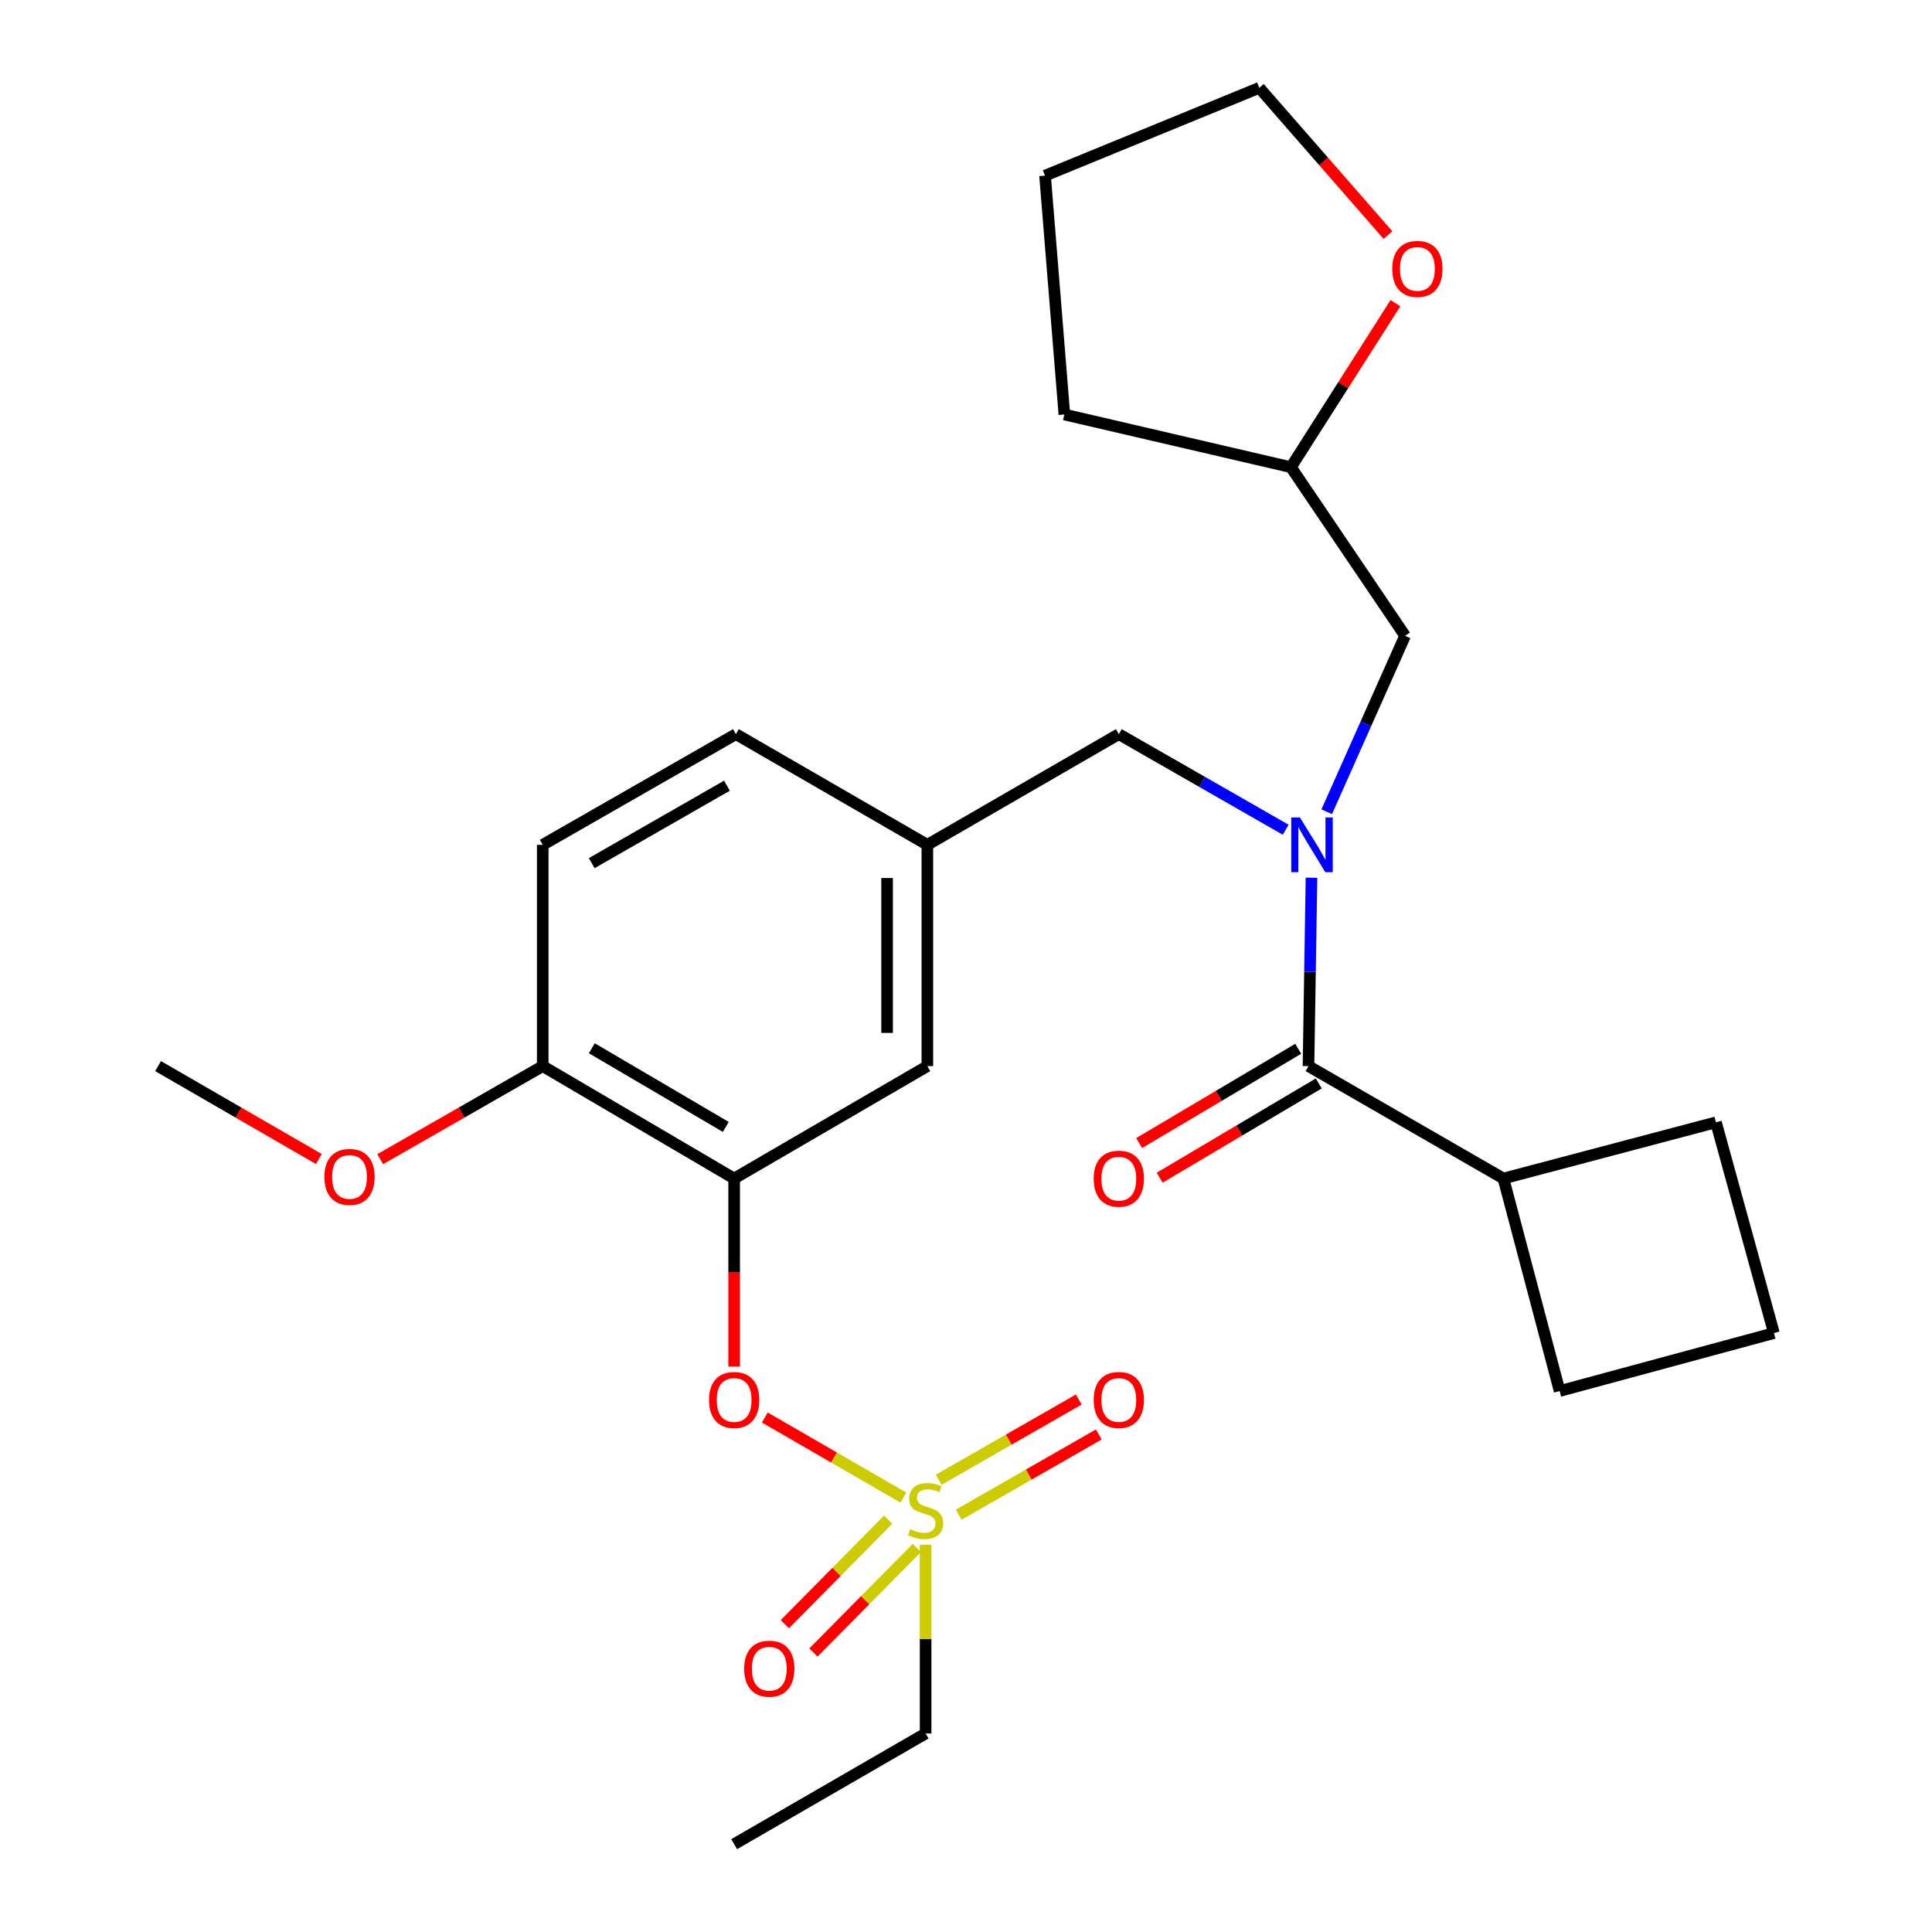 <?xml version='1.0' encoding='iso-8859-1'?>
<svg version='1.1' baseProfile='full'
              xmlns='http://www.w3.org/2000/svg'
                      xmlns:rdkit='http://www.rdkit.org/xml'
                      xmlns:xlink='http://www.w3.org/1999/xlink'
                  xml:space='preserve'
width='1000px' height='1000px' viewBox='0 0 1000 1000'>
<!-- END OF HEADER -->
<rect style='opacity:1.0;fill:#FFFFFF;stroke:none' width='1000' height='1000' x='0' y='0'> </rect>
<path class='bond-0' d='M 671.961,542.854 L 630.797,567.248' style='fill:none;fill-rule:evenodd;stroke:#000000;stroke-width:6px;stroke-linecap:butt;stroke-linejoin:miter;stroke-opacity:1' />
<path class='bond-0' d='M 630.797,567.248 L 589.633,591.643' style='fill:none;fill-rule:evenodd;stroke:#FF0000;stroke-width:6px;stroke-linecap:butt;stroke-linejoin:miter;stroke-opacity:1' />
<path class='bond-0' d='M 682.585,560.78 L 641.421,585.175' style='fill:none;fill-rule:evenodd;stroke:#000000;stroke-width:6px;stroke-linecap:butt;stroke-linejoin:miter;stroke-opacity:1' />
<path class='bond-0' d='M 641.421,585.175 L 600.257,609.57' style='fill:none;fill-rule:evenodd;stroke:#FF0000;stroke-width:6px;stroke-linecap:butt;stroke-linejoin:miter;stroke-opacity:1' />
<path class='bond-1' d='M 677.273,551.817 L 778.175,610.001' style='fill:none;fill-rule:evenodd;stroke:#000000;stroke-width:6px;stroke-linecap:butt;stroke-linejoin:miter;stroke-opacity:1' />
<path class='bond-2' d='M 677.273,551.817 L 678.047,503.059' style='fill:none;fill-rule:evenodd;stroke:#000000;stroke-width:6px;stroke-linecap:butt;stroke-linejoin:miter;stroke-opacity:1' />
<path class='bond-2' d='M 678.047,503.059 L 678.821,454.302' style='fill:none;fill-rule:evenodd;stroke:#0000FF;stroke-width:6px;stroke-linecap:butt;stroke-linejoin:miter;stroke-opacity:1' />
<path class='bond-3' d='M 579.092,379.996 L 479.996,437.278' style='fill:none;fill-rule:evenodd;stroke:#000000;stroke-width:6px;stroke-linecap:butt;stroke-linejoin:miter;stroke-opacity:1' />
<path class='bond-4' d='M 579.092,379.996 L 622.281,404.736' style='fill:none;fill-rule:evenodd;stroke:#000000;stroke-width:6px;stroke-linecap:butt;stroke-linejoin:miter;stroke-opacity:1' />
<path class='bond-4' d='M 622.281,404.736 L 665.47,429.475' style='fill:none;fill-rule:evenodd;stroke:#0000FF;stroke-width:6px;stroke-linecap:butt;stroke-linejoin:miter;stroke-opacity:1' />
<path class='bond-5' d='M 686.716,420.157 L 706.994,374.625' style='fill:none;fill-rule:evenodd;stroke:#0000FF;stroke-width:6px;stroke-linecap:butt;stroke-linejoin:miter;stroke-opacity:1' />
<path class='bond-5' d='M 706.994,374.625 L 727.273,329.094' style='fill:none;fill-rule:evenodd;stroke:#000000;stroke-width:6px;stroke-linecap:butt;stroke-linejoin:miter;stroke-opacity:1' />
<path class='bond-6' d='M 778.175,610.001 L 807.267,720.003' style='fill:none;fill-rule:evenodd;stroke:#000000;stroke-width:6px;stroke-linecap:butt;stroke-linejoin:miter;stroke-opacity:1' />
<path class='bond-7' d='M 778.175,610.001 L 888.177,580.909' style='fill:none;fill-rule:evenodd;stroke:#000000;stroke-width:6px;stroke-linecap:butt;stroke-linejoin:miter;stroke-opacity:1' />
<path class='bond-8' d='M 722.293,156.914 L 695.239,199.366' style='fill:none;fill-rule:evenodd;stroke:#FF0000;stroke-width:6px;stroke-linecap:butt;stroke-linejoin:miter;stroke-opacity:1' />
<path class='bond-8' d='M 695.239,199.366 L 668.186,241.818' style='fill:none;fill-rule:evenodd;stroke:#000000;stroke-width:6px;stroke-linecap:butt;stroke-linejoin:miter;stroke-opacity:1' />
<path class='bond-9' d='M 718.413,121.681 L 685.114,83.567' style='fill:none;fill-rule:evenodd;stroke:#FF0000;stroke-width:6px;stroke-linecap:butt;stroke-linejoin:miter;stroke-opacity:1' />
<path class='bond-9' d='M 685.114,83.567 L 651.816,45.455' style='fill:none;fill-rule:evenodd;stroke:#000000;stroke-width:6px;stroke-linecap:butt;stroke-linejoin:miter;stroke-opacity:1' />
<path class='bond-10' d='M 668.186,241.818 L 727.273,329.094' style='fill:none;fill-rule:evenodd;stroke:#000000;stroke-width:6px;stroke-linecap:butt;stroke-linejoin:miter;stroke-opacity:1' />
<path class='bond-11' d='M 668.186,241.818 L 550.914,214.543' style='fill:none;fill-rule:evenodd;stroke:#000000;stroke-width:6px;stroke-linecap:butt;stroke-linejoin:miter;stroke-opacity:1' />
<path class='bond-12' d='M 380.911,379.996 L 280.912,437.278' style='fill:none;fill-rule:evenodd;stroke:#000000;stroke-width:6px;stroke-linecap:butt;stroke-linejoin:miter;stroke-opacity:1' />
<path class='bond-12' d='M 376.269,406.67 L 306.269,446.767' style='fill:none;fill-rule:evenodd;stroke:#000000;stroke-width:6px;stroke-linecap:butt;stroke-linejoin:miter;stroke-opacity:1' />
<path class='bond-13' d='M 380.911,379.996 L 479.996,437.278' style='fill:none;fill-rule:evenodd;stroke:#000000;stroke-width:6px;stroke-linecap:butt;stroke-linejoin:miter;stroke-opacity:1' />
<path class='bond-14' d='M 280.912,437.278 L 280.912,551.817' style='fill:none;fill-rule:evenodd;stroke:#000000;stroke-width:6px;stroke-linecap:butt;stroke-linejoin:miter;stroke-opacity:1' />
<path class='bond-15' d='M 280.912,551.817 L 379.996,610.001' style='fill:none;fill-rule:evenodd;stroke:#000000;stroke-width:6px;stroke-linecap:butt;stroke-linejoin:miter;stroke-opacity:1' />
<path class='bond-15' d='M 306.326,542.576 L 375.685,583.305' style='fill:none;fill-rule:evenodd;stroke:#000000;stroke-width:6px;stroke-linecap:butt;stroke-linejoin:miter;stroke-opacity:1' />
<path class='bond-16' d='M 280.912,551.817 L 238.853,575.904' style='fill:none;fill-rule:evenodd;stroke:#000000;stroke-width:6px;stroke-linecap:butt;stroke-linejoin:miter;stroke-opacity:1' />
<path class='bond-16' d='M 238.853,575.904 L 196.794,599.992' style='fill:none;fill-rule:evenodd;stroke:#FF0000;stroke-width:6px;stroke-linecap:butt;stroke-linejoin:miter;stroke-opacity:1' />
<path class='bond-17' d='M 379.996,610.001 L 479.996,551.817' style='fill:none;fill-rule:evenodd;stroke:#000000;stroke-width:6px;stroke-linecap:butt;stroke-linejoin:miter;stroke-opacity:1' />
<path class='bond-18' d='M 379.996,610.001 L 379.996,658.679' style='fill:none;fill-rule:evenodd;stroke:#000000;stroke-width:6px;stroke-linecap:butt;stroke-linejoin:miter;stroke-opacity:1' />
<path class='bond-18' d='M 379.996,658.679 L 379.996,707.357' style='fill:none;fill-rule:evenodd;stroke:#FF0000;stroke-width:6px;stroke-linecap:butt;stroke-linejoin:miter;stroke-opacity:1' />
<path class='bond-19' d='M 479.996,551.817 L 479.996,437.278' style='fill:none;fill-rule:evenodd;stroke:#000000;stroke-width:6px;stroke-linecap:butt;stroke-linejoin:miter;stroke-opacity:1' />
<path class='bond-19' d='M 459.158,534.636 L 459.158,454.459' style='fill:none;fill-rule:evenodd;stroke:#000000;stroke-width:6px;stroke-linecap:butt;stroke-linejoin:miter;stroke-opacity:1' />
<path class='bond-20' d='M 479.093,897.253 L 379.996,954.545' style='fill:none;fill-rule:evenodd;stroke:#000000;stroke-width:6px;stroke-linecap:butt;stroke-linejoin:miter;stroke-opacity:1' />
<path class='bond-21' d='M 479.093,897.253 L 479.093,848.409' style='fill:none;fill-rule:evenodd;stroke:#000000;stroke-width:6px;stroke-linecap:butt;stroke-linejoin:miter;stroke-opacity:1' />
<path class='bond-21' d='M 479.093,848.409 L 479.093,799.565' style='fill:none;fill-rule:evenodd;stroke:#CCCC00;stroke-width:6px;stroke-linecap:butt;stroke-linejoin:miter;stroke-opacity:1' />
<path class='bond-22' d='M 395.858,733.705 L 431.734,754.434' style='fill:none;fill-rule:evenodd;stroke:#FF0000;stroke-width:6px;stroke-linecap:butt;stroke-linejoin:miter;stroke-opacity:1' />
<path class='bond-22' d='M 431.734,754.434 L 467.609,775.164' style='fill:none;fill-rule:evenodd;stroke:#CCCC00;stroke-width:6px;stroke-linecap:butt;stroke-linejoin:miter;stroke-opacity:1' />
<path class='bond-23' d='M 496.231,783.992 L 532.482,763.235' style='fill:none;fill-rule:evenodd;stroke:#CCCC00;stroke-width:6px;stroke-linecap:butt;stroke-linejoin:miter;stroke-opacity:1' />
<path class='bond-23' d='M 532.482,763.235 L 568.733,742.478' style='fill:none;fill-rule:evenodd;stroke:#FF0000;stroke-width:6px;stroke-linecap:butt;stroke-linejoin:miter;stroke-opacity:1' />
<path class='bond-23' d='M 485.876,765.908 L 522.127,745.152' style='fill:none;fill-rule:evenodd;stroke:#CCCC00;stroke-width:6px;stroke-linecap:butt;stroke-linejoin:miter;stroke-opacity:1' />
<path class='bond-23' d='M 522.127,745.152 L 558.378,724.395' style='fill:none;fill-rule:evenodd;stroke:#FF0000;stroke-width:6px;stroke-linecap:butt;stroke-linejoin:miter;stroke-opacity:1' />
<path class='bond-24' d='M 459.726,786.567 L 432.976,813.624' style='fill:none;fill-rule:evenodd;stroke:#CCCC00;stroke-width:6px;stroke-linecap:butt;stroke-linejoin:miter;stroke-opacity:1' />
<path class='bond-24' d='M 432.976,813.624 L 406.226,840.68' style='fill:none;fill-rule:evenodd;stroke:#FF0000;stroke-width:6px;stroke-linecap:butt;stroke-linejoin:miter;stroke-opacity:1' />
<path class='bond-24' d='M 474.545,801.218 L 447.795,828.274' style='fill:none;fill-rule:evenodd;stroke:#CCCC00;stroke-width:6px;stroke-linecap:butt;stroke-linejoin:miter;stroke-opacity:1' />
<path class='bond-24' d='M 447.795,828.274 L 421.044,855.331' style='fill:none;fill-rule:evenodd;stroke:#FF0000;stroke-width:6px;stroke-linecap:butt;stroke-linejoin:miter;stroke-opacity:1' />
<path class='bond-25' d='M 165.052,599.92 L 123.434,575.869' style='fill:none;fill-rule:evenodd;stroke:#FF0000;stroke-width:6px;stroke-linecap:butt;stroke-linejoin:miter;stroke-opacity:1' />
<path class='bond-25' d='M 123.434,575.869 L 81.817,551.817' style='fill:none;fill-rule:evenodd;stroke:#000000;stroke-width:6px;stroke-linecap:butt;stroke-linejoin:miter;stroke-opacity:1' />
<path class='bond-26' d='M 651.816,45.455 L 540.912,90.916' style='fill:none;fill-rule:evenodd;stroke:#000000;stroke-width:6px;stroke-linecap:butt;stroke-linejoin:miter;stroke-opacity:1' />
<path class='bond-27' d='M 550.914,214.543 L 540.912,90.916' style='fill:none;fill-rule:evenodd;stroke:#000000;stroke-width:6px;stroke-linecap:butt;stroke-linejoin:miter;stroke-opacity:1' />
<path class='bond-28' d='M 918.183,689.996 L 888.177,580.909' style='fill:none;fill-rule:evenodd;stroke:#000000;stroke-width:6px;stroke-linecap:butt;stroke-linejoin:miter;stroke-opacity:1' />
<path class='bond-29' d='M 918.183,689.996 L 807.267,720.003' style='fill:none;fill-rule:evenodd;stroke:#000000;stroke-width:6px;stroke-linecap:butt;stroke-linejoin:miter;stroke-opacity:1' />
<path  class='atom-2' d='M 672.831 423.118
L 682.111 438.118
Q 683.031 439.598, 684.511 442.278
Q 685.991 444.958, 686.071 445.118
L 686.071 423.118
L 689.831 423.118
L 689.831 451.438
L 685.951 451.438
L 675.991 435.038
Q 674.831 433.118, 673.591 430.918
Q 672.391 428.718, 672.031 428.038
L 672.031 451.438
L 668.351 451.438
L 668.351 423.118
L 672.831 423.118
' fill='#0000FF'/>
<path  class='atom-3' d='M 566.092 610.081
Q 566.092 603.281, 569.452 599.481
Q 572.812 595.681, 579.092 595.681
Q 585.372 595.681, 588.732 599.481
Q 592.092 603.281, 592.092 610.081
Q 592.092 616.961, 588.692 620.881
Q 585.292 624.761, 579.092 624.761
Q 572.852 624.761, 569.452 620.881
Q 566.092 617.001, 566.092 610.081
M 579.092 621.561
Q 583.412 621.561, 585.732 618.681
Q 588.092 615.761, 588.092 610.081
Q 588.092 604.521, 585.732 601.721
Q 583.412 598.881, 579.092 598.881
Q 574.772 598.881, 572.412 601.681
Q 570.092 604.481, 570.092 610.081
Q 570.092 615.801, 572.412 618.681
Q 574.772 621.561, 579.092 621.561
' fill='#FF0000'/>
<path  class='atom-5' d='M 720.64 139.19
Q 720.64 132.39, 724 128.59
Q 727.36 124.79, 733.64 124.79
Q 739.92 124.79, 743.28 128.59
Q 746.64 132.39, 746.64 139.19
Q 746.64 146.07, 743.24 149.99
Q 739.84 153.87, 733.64 153.87
Q 727.4 153.87, 724 149.99
Q 720.64 146.11, 720.64 139.19
M 733.64 150.67
Q 737.96 150.67, 740.28 147.79
Q 742.64 144.87, 742.64 139.19
Q 742.64 133.63, 740.28 130.83
Q 737.96 127.99, 733.64 127.99
Q 729.32 127.99, 726.96 130.79
Q 724.64 133.59, 724.64 139.19
Q 724.64 144.91, 726.96 147.79
Q 729.32 150.67, 733.64 150.67
' fill='#FF0000'/>
<path  class='atom-15' d='M 366.996 724.621
Q 366.996 717.821, 370.356 714.021
Q 373.716 710.221, 379.996 710.221
Q 386.276 710.221, 389.636 714.021
Q 392.996 717.821, 392.996 724.621
Q 392.996 731.501, 389.596 735.421
Q 386.196 739.301, 379.996 739.301
Q 373.756 739.301, 370.356 735.421
Q 366.996 731.541, 366.996 724.621
M 379.996 736.101
Q 384.316 736.101, 386.636 733.221
Q 388.996 730.301, 388.996 724.621
Q 388.996 719.061, 386.636 716.261
Q 384.316 713.421, 379.996 713.421
Q 375.676 713.421, 373.316 716.221
Q 370.996 719.021, 370.996 724.621
Q 370.996 730.341, 373.316 733.221
Q 375.676 736.101, 379.996 736.101
' fill='#FF0000'/>
<path  class='atom-16' d='M 471.093 791.519
Q 471.413 791.639, 472.733 792.199
Q 474.053 792.759, 475.493 793.119
Q 476.973 793.439, 478.413 793.439
Q 481.093 793.439, 482.653 792.159
Q 484.213 790.839, 484.213 788.559
Q 484.213 786.999, 483.413 786.039
Q 482.653 785.079, 481.453 784.559
Q 480.253 784.039, 478.253 783.439
Q 475.733 782.679, 474.213 781.959
Q 472.733 781.239, 471.653 779.719
Q 470.613 778.199, 470.613 775.639
Q 470.613 772.079, 473.013 769.879
Q 475.453 767.679, 480.253 767.679
Q 483.533 767.679, 487.253 769.239
L 486.333 772.319
Q 482.933 770.919, 480.373 770.919
Q 477.613 770.919, 476.093 772.079
Q 474.573 773.199, 474.613 775.159
Q 474.613 776.679, 475.373 777.599
Q 476.173 778.519, 477.293 779.039
Q 478.453 779.559, 480.373 780.159
Q 482.933 780.959, 484.453 781.759
Q 485.973 782.559, 487.053 784.199
Q 488.173 785.799, 488.173 788.559
Q 488.173 792.479, 485.533 794.599
Q 482.933 796.679, 478.573 796.679
Q 476.053 796.679, 474.133 796.119
Q 472.253 795.599, 470.013 794.679
L 471.093 791.519
' fill='#CCCC00'/>
<path  class='atom-17' d='M 566.092 724.621
Q 566.092 717.821, 569.452 714.021
Q 572.812 710.221, 579.092 710.221
Q 585.372 710.221, 588.732 714.021
Q 592.092 717.821, 592.092 724.621
Q 592.092 731.501, 588.692 735.421
Q 585.292 739.301, 579.092 739.301
Q 572.852 739.301, 569.452 735.421
Q 566.092 731.541, 566.092 724.621
M 579.092 736.101
Q 583.412 736.101, 585.732 733.221
Q 588.092 730.301, 588.092 724.621
Q 588.092 719.061, 585.732 716.261
Q 583.412 713.421, 579.092 713.421
Q 574.772 713.421, 572.412 716.221
Q 570.092 719.021, 570.092 724.621
Q 570.092 730.341, 572.412 733.221
Q 574.772 736.101, 579.092 736.101
' fill='#FF0000'/>
<path  class='atom-18' d='M 385.183 863.714
Q 385.183 856.914, 388.543 853.114
Q 391.903 849.314, 398.183 849.314
Q 404.463 849.314, 407.823 853.114
Q 411.183 856.914, 411.183 863.714
Q 411.183 870.594, 407.783 874.514
Q 404.383 878.394, 398.183 878.394
Q 391.943 878.394, 388.543 874.514
Q 385.183 870.634, 385.183 863.714
M 398.183 875.194
Q 402.503 875.194, 404.823 872.314
Q 407.183 869.394, 407.183 863.714
Q 407.183 858.154, 404.823 855.354
Q 402.503 852.514, 398.183 852.514
Q 393.863 852.514, 391.503 855.314
Q 389.183 858.114, 389.183 863.714
Q 389.183 869.434, 391.503 872.314
Q 393.863 875.194, 398.183 875.194
' fill='#FF0000'/>
<path  class='atom-19' d='M 167.913 609.167
Q 167.913 602.367, 171.273 598.567
Q 174.633 594.767, 180.913 594.767
Q 187.193 594.767, 190.553 598.567
Q 193.913 602.367, 193.913 609.167
Q 193.913 616.047, 190.513 619.967
Q 187.113 623.847, 180.913 623.847
Q 174.673 623.847, 171.273 619.967
Q 167.913 616.087, 167.913 609.167
M 180.913 620.647
Q 185.233 620.647, 187.553 617.767
Q 189.913 614.847, 189.913 609.167
Q 189.913 603.607, 187.553 600.807
Q 185.233 597.967, 180.913 597.967
Q 176.593 597.967, 174.233 600.767
Q 171.913 603.567, 171.913 609.167
Q 171.913 614.887, 174.233 617.767
Q 176.593 620.647, 180.913 620.647
' fill='#FF0000'/>
</svg>
